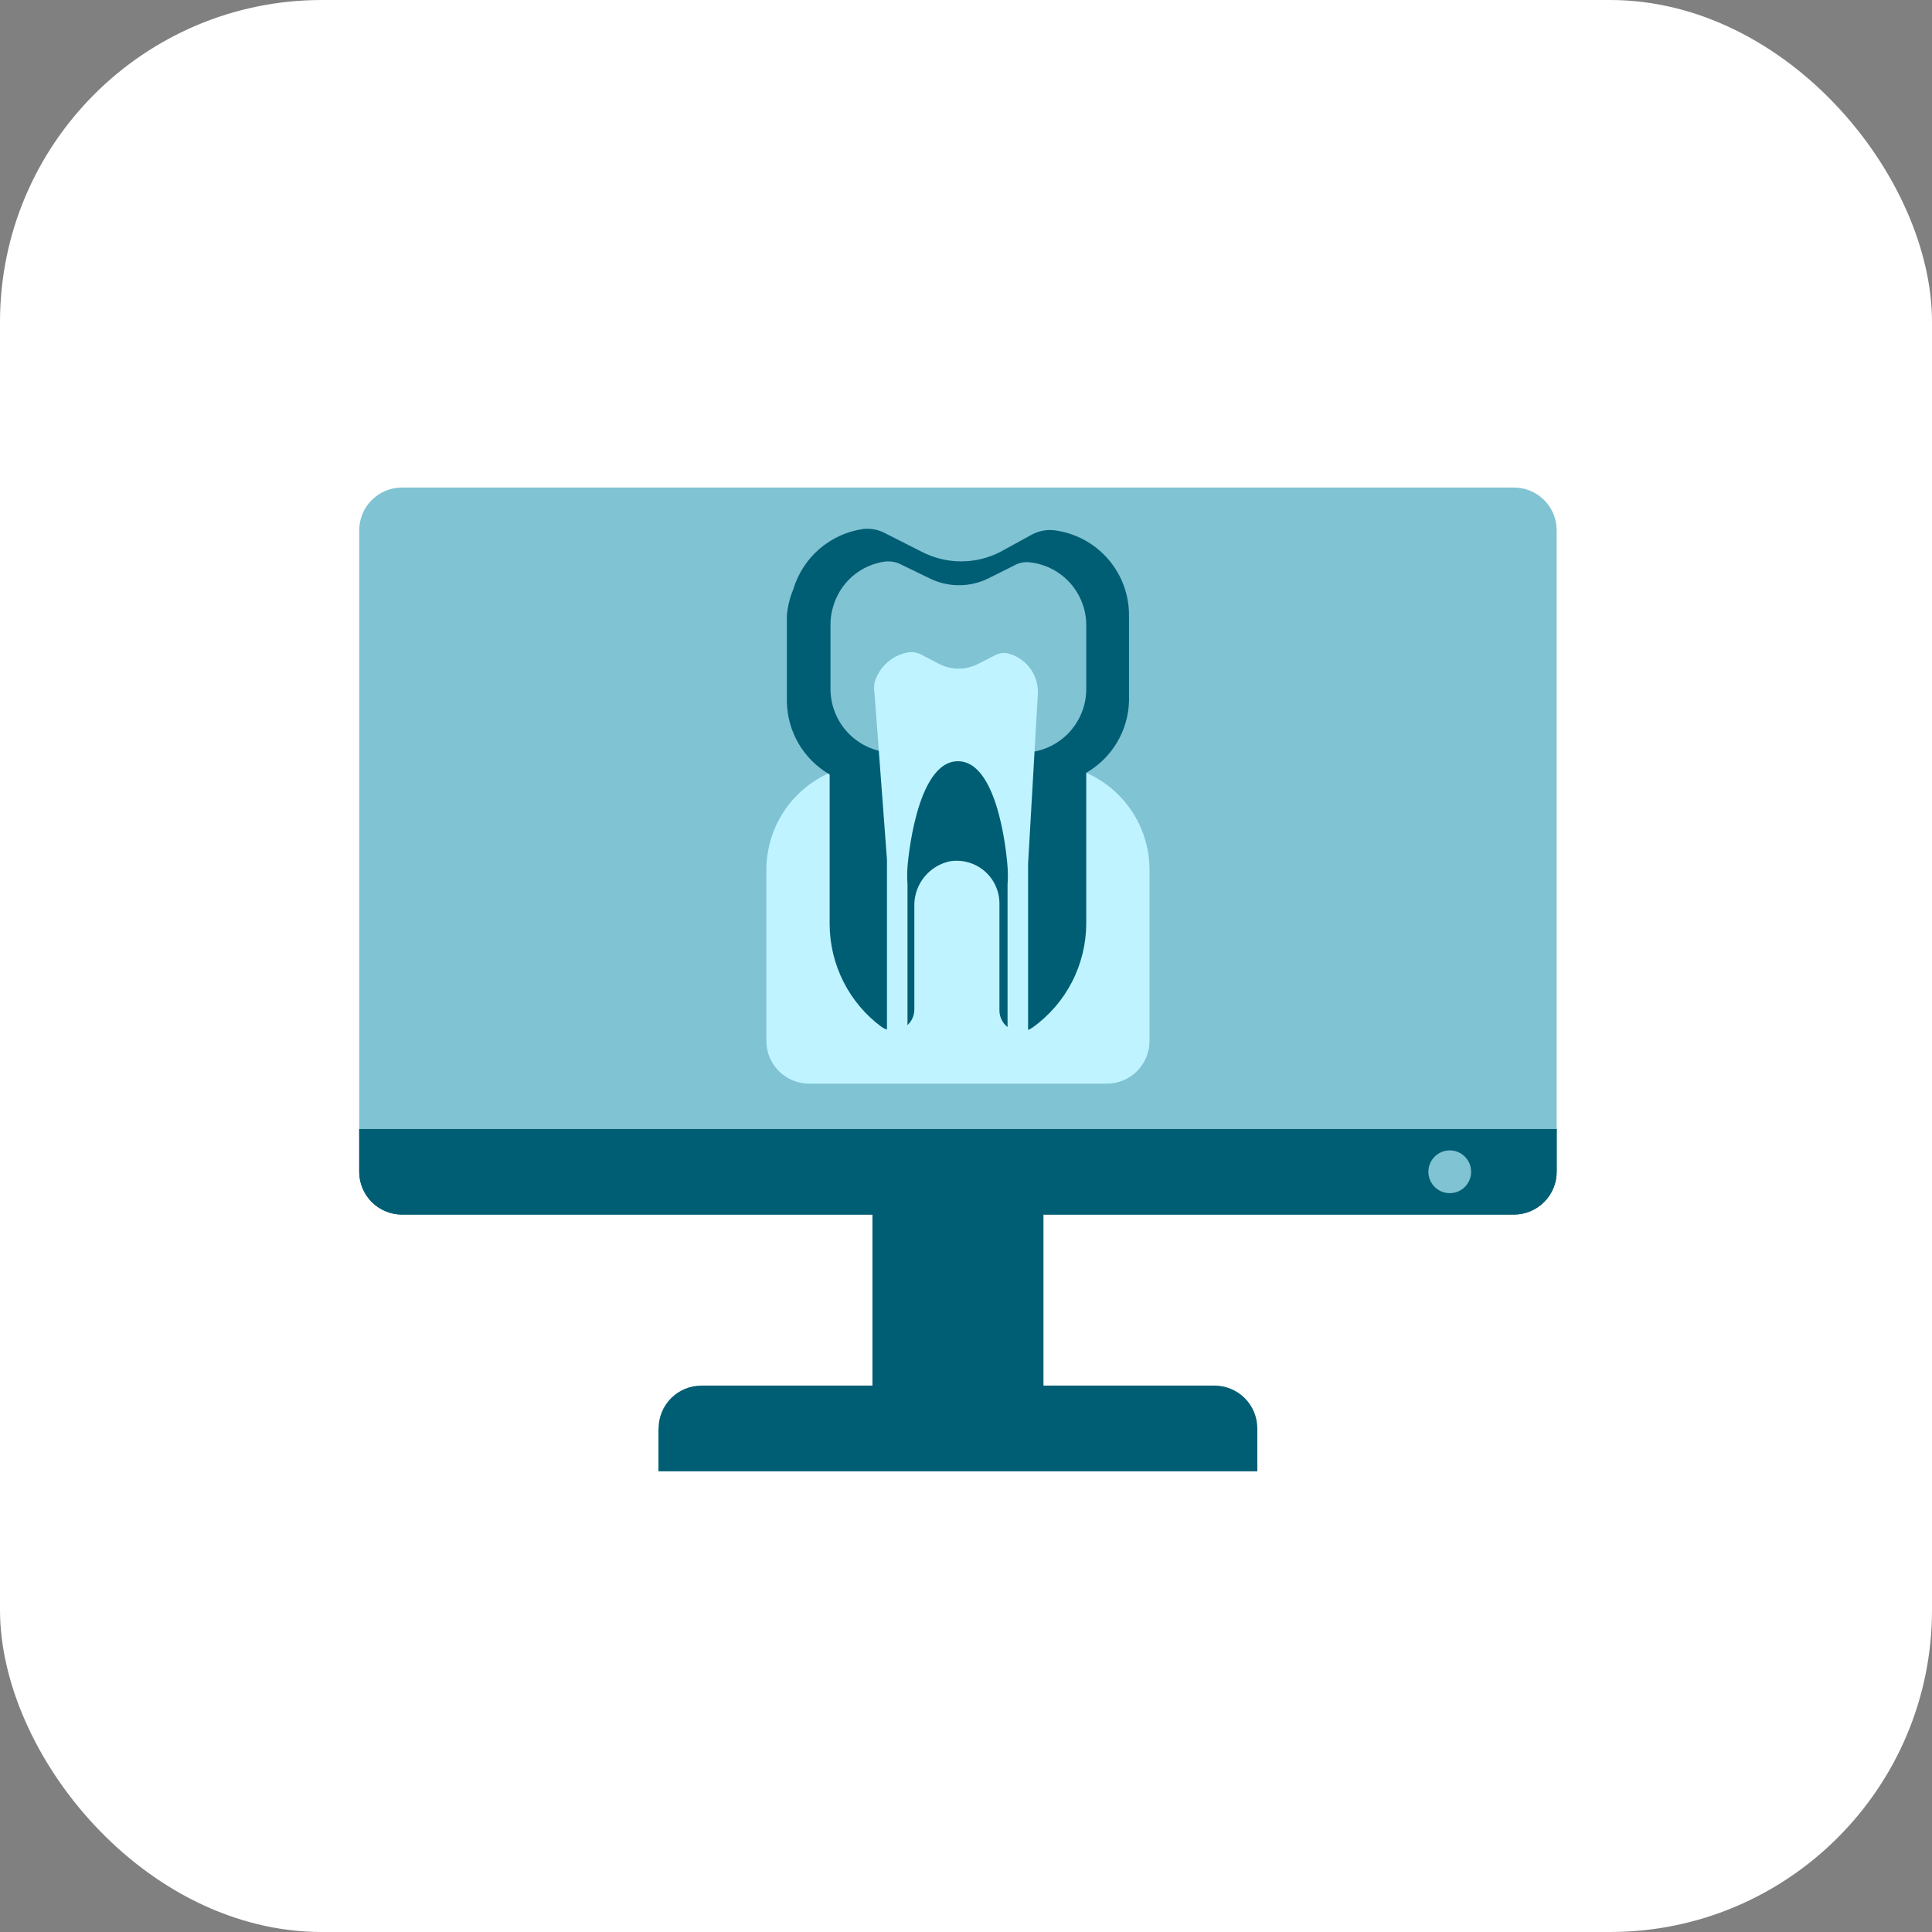<?xml version="1.0" encoding="UTF-8"?> <svg xmlns="http://www.w3.org/2000/svg" width="120" height="120" viewBox="0 0 120 120" fill="none"><rect x="0" y="0" width="120" height="120" fill="#808080" stroke="none"/><rect width="120" height="120" rx="20" fill="white"></rect><path d="M96.688 70.125H22.312V72.781C22.312 73.486 22.592 74.161 23.09 74.659C23.589 75.158 24.264 75.438 24.969 75.438H54.188V86.062H43.562C42.858 86.062 42.182 86.342 41.684 86.841C41.186 87.339 40.906 88.014 40.906 88.719V91.375H78.094V88.719C78.094 88.014 77.814 87.339 77.316 86.841C76.818 86.342 76.142 86.062 75.438 86.062H64.812V75.438H94.031C94.736 75.438 95.411 75.158 95.909 74.659C96.408 74.161 96.688 73.486 96.688 72.781V70.125Z" fill="#005E74"></path><path d="M40.906 88.719H78.094V91.375H40.906V88.719Z" fill="#005E74"></path><path d="M24.969 30.281H94.031C94.736 30.281 95.411 30.561 95.909 31.059C96.408 31.557 96.688 32.233 96.688 32.938V70.391H22.312V32.938C22.312 32.233 22.592 31.557 23.09 31.059C23.589 30.561 24.264 30.281 24.969 30.281Z" fill="#80C3D3"></path><path d="M94.031 75.438H24.969C24.264 75.438 23.589 75.158 23.09 74.659C22.592 74.161 22.312 73.486 22.312 72.781V70.125H96.688V72.781C96.688 73.486 96.408 74.161 95.909 74.659C95.411 75.158 94.736 75.438 94.031 75.438Z" fill="#005E74"></path><path d="M90.047 74.109C90.78 74.109 91.375 73.515 91.375 72.781C91.375 72.048 90.78 71.453 90.047 71.453C89.313 71.453 88.719 72.048 88.719 72.781C88.719 73.515 89.313 74.109 90.047 74.109Z" fill="#80C3D3"></path><path d="M54.188 47.44H64.813C65.678 47.44 66.534 47.611 67.334 47.942C68.133 48.273 68.859 48.758 69.471 49.37C70.082 49.982 70.568 50.708 70.899 51.507C71.23 52.306 71.4 53.163 71.4 54.028V64.653C71.4 65.357 71.12 66.033 70.622 66.531C70.124 67.029 69.448 67.309 68.744 67.309H50.256C49.552 67.309 48.876 67.029 48.378 66.531C47.88 66.033 47.6 65.357 47.6 64.653V54.028C47.6 52.281 48.294 50.605 49.529 49.37C50.765 48.135 52.441 47.44 54.188 47.44Z" fill="#BFF3FF"></path><path d="M65.503 32.938C65.018 32.88 64.526 32.973 64.095 33.203L62.156 34.266C61.398 34.662 60.555 34.868 59.699 34.868C58.844 34.868 58.001 34.662 57.242 34.266L54.984 33.124C54.563 32.894 54.08 32.801 53.603 32.858C52.599 33.004 51.658 33.434 50.891 34.098C50.123 34.761 49.562 35.631 49.273 36.603C49.053 37.128 48.919 37.684 48.875 38.25V43.563C48.885 44.486 49.136 45.389 49.601 46.186C50.067 46.982 50.732 47.644 51.531 48.105V57.428C51.538 58.663 51.833 59.88 52.39 60.981C52.948 62.083 53.754 63.04 54.745 63.777C54.942 63.914 55.173 63.994 55.412 64.008C55.651 64.022 55.889 63.97 56.101 63.858C56.312 63.745 56.489 63.576 56.611 63.37C56.732 63.163 56.794 62.928 56.791 62.688V56.154C56.807 55.528 57.033 54.925 57.433 54.443C57.833 53.962 58.383 53.628 58.995 53.497C59.378 53.435 59.77 53.458 60.143 53.563C60.516 53.669 60.861 53.854 61.155 54.107C61.449 54.361 61.683 54.675 61.842 55.028C62.002 55.382 62.082 55.766 62.077 56.154V62.741C62.073 62.981 62.135 63.217 62.257 63.423C62.378 63.63 62.555 63.798 62.766 63.911C62.978 64.023 63.216 64.076 63.455 64.061C63.695 64.047 63.925 63.967 64.122 63.83C65.159 63.092 66.004 62.115 66.587 60.983C67.169 59.851 67.471 58.596 67.469 57.322V47.999C68.253 47.547 68.908 46.902 69.373 46.126C69.838 45.349 70.097 44.467 70.125 43.563V38.25C70.136 36.953 69.672 35.697 68.821 34.718C67.969 33.74 66.789 33.106 65.503 32.938Z" fill="#005E74"></path><path d="M63.989 34.93C63.63 34.881 63.264 34.956 62.953 35.143L61.413 35.913C60.84 36.2 60.208 36.35 59.566 36.35C58.925 36.35 58.293 36.2 57.72 35.913L56.02 35.089C55.705 34.915 55.343 34.841 54.984 34.877C54.228 34.978 53.518 35.299 52.943 35.799C52.367 36.3 51.95 36.958 51.744 37.693C51.637 38.046 51.583 38.413 51.584 38.782V42.793C51.584 43.842 52.002 44.849 52.744 45.591C53.486 46.333 54.493 46.75 55.542 46.75H63.511C64.561 46.75 65.567 46.333 66.31 45.591C67.052 44.849 67.469 43.842 67.469 42.793V38.835C67.469 37.87 67.114 36.94 66.473 36.22C65.831 35.5 64.947 35.041 63.989 34.93Z" fill="#80C3D3"></path><path d="M62.502 40.561C62.264 40.538 62.024 40.584 61.811 40.694L60.775 41.225C60.394 41.425 59.97 41.53 59.54 41.53C59.11 41.53 58.686 41.425 58.305 41.225L57.189 40.641C56.966 40.533 56.719 40.487 56.472 40.508C55.971 40.584 55.502 40.802 55.121 41.136C54.739 41.471 54.462 41.907 54.321 42.394C54.282 42.631 54.282 42.873 54.321 43.111L55.091 53.391V55.277V64.095H56.366V54.931C56.34 54.569 56.34 54.205 56.366 53.842C56.366 53.842 56.844 47.281 59.5 47.281C62.156 47.281 62.581 53.842 62.581 53.842C62.608 54.205 62.608 54.569 62.581 54.931V64.281H63.856V55.091C63.856 54.612 63.856 54.134 63.856 53.656L64.467 43.031C64.48 42.455 64.29 41.892 63.931 41.441C63.572 40.99 63.066 40.679 62.502 40.561Z" fill="#BFF3FF"></path></svg> 